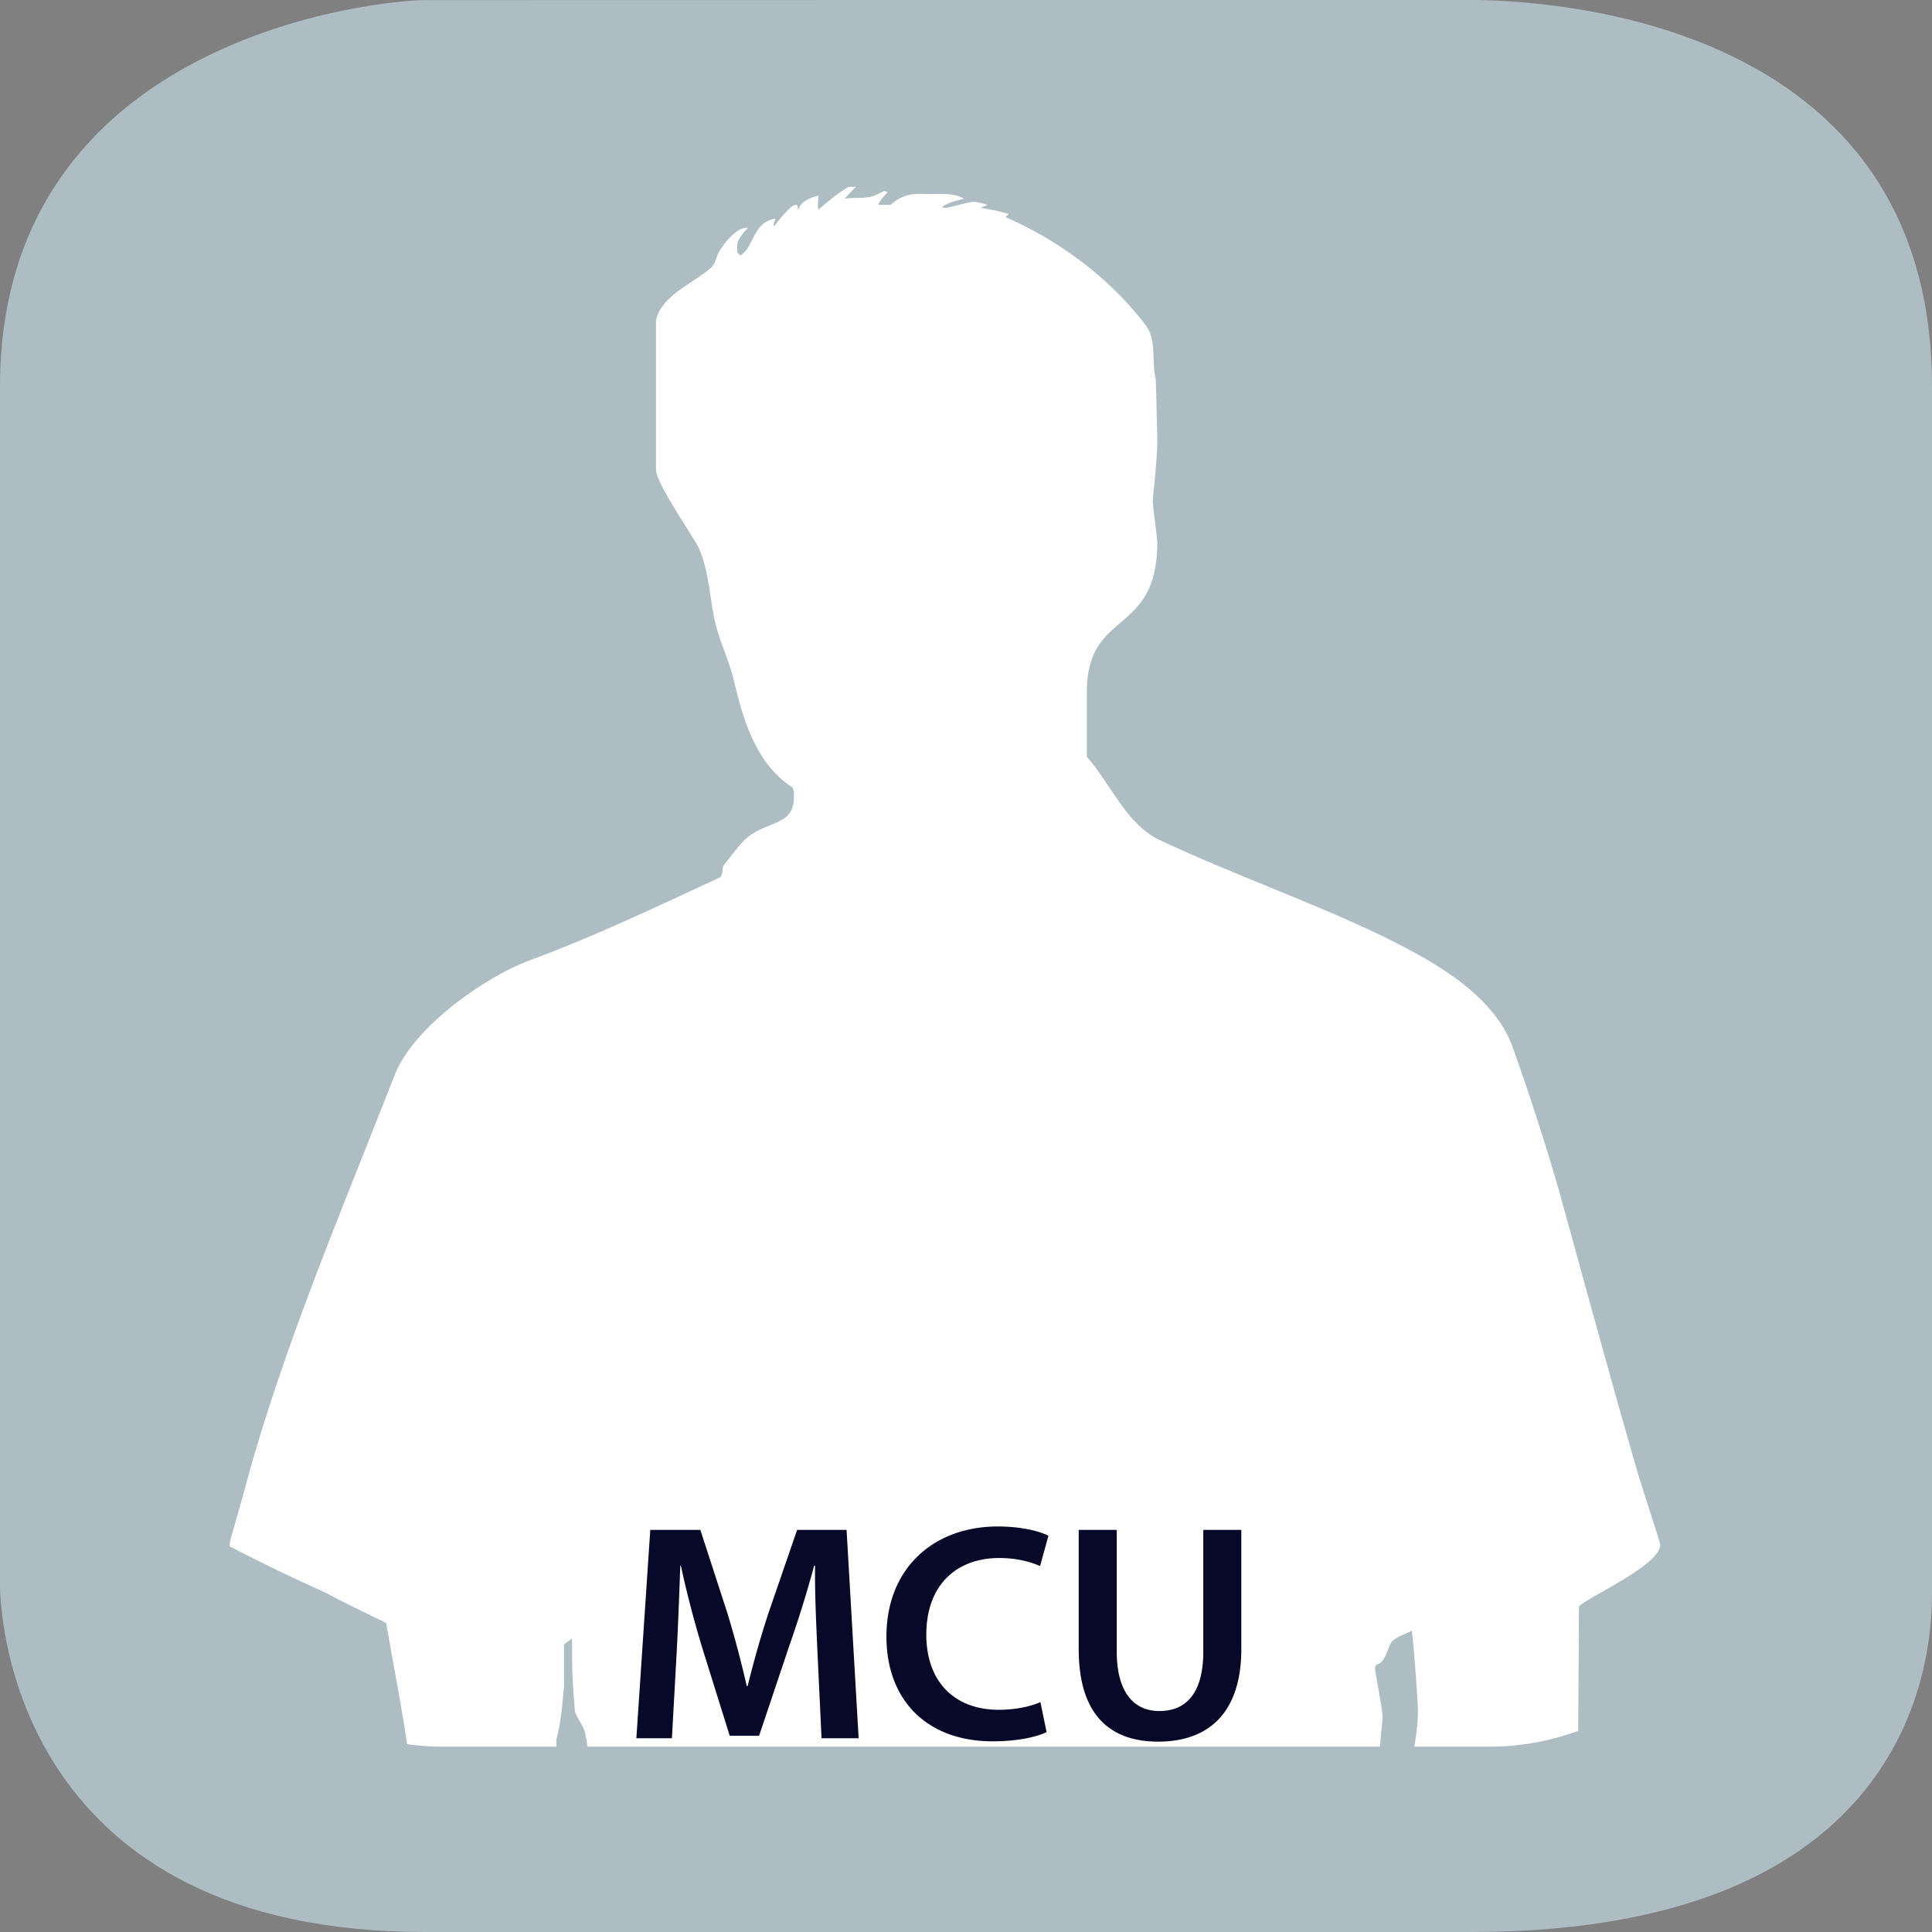 <svg xmlns="http://www.w3.org/2000/svg" xmlns:xlink="http://www.w3.org/1999/xlink" width="300" height="300" viewBox="0 0 300 300"><rect x="0" y="0" width="300" height="300" fill="#808080" stroke="none"/><switch><g><symbol id="a" viewBox="-150 -150 300 300.015"><path fill="#AEBCC4" d="M150-97.015c0-6.763 0-52.985-71.5-52.985H-84c-62.5 0-66 47.223-66 53.985v186c0 54.5 59.235 60 66 60l161.5.029c6.765 0 72.5-.029 72.5-60.029v-187z"/></symbol><use xlink:href="#a" width="300" height="300.015" x="-150" y="-150" transform="matrix(1 0 0 -1 150 150)" overflow="visible"/><defs><path id="b" d="M231.235 271.225H68.791c-22.026 0-39.882-17.855-39.882-39.882V68.897c0-22.026 17.855-39.882 39.882-39.882h162.445c22.026 0 39.882 17.855 39.882 39.882v162.445c-.001 22.027-17.856 39.883-39.883 39.883z"/></defs><clipPath id="c"><use xlink:href="#b" overflow="visible"/></clipPath><path clip-path="url(#c)" fill-rule="evenodd" clip-rule="evenodd" fill="#FFF" d="M89.242 265.358c0 1.19 1.428 2.381 1.667 4.047.476 1.904.714 6.19.714 6.904 0 .477-.953 7.618-.953 8.333 0 .476 2.143 4.047 2.143 4.761v8.571c.952 2.618 3.809 8.095 3.809 11.189 0 .714-.714 3.81-.714 4.523 0 .476 1.667 4.523 1.667 5.237 0 .477-1.904 8.333-1.904 8.81 0 .714 1.667 6.189 1.667 6.903 0 1.19-.477 2.381-2.381 3.571-.476-3.571-.952-7.38-1.428-10.713-.953-7.856-1.667-16.189-2.857-24.046-.952-7.618-4.285-19.998-4.285-28.093v-5.238c.714-2.618.952-5.476 1.19-8.332v-6.429c.238-.237.714-.476 1.19-.952.237 1.193-.239 2.621.475 10.954zm130.942.238c0 5-1.904 11.19-2.618 16.666l.237 37.14c-.237 1.666-.952 3.571-1.19 5.476-.476 2.381-.476 5.476-.714 8.333-.238 0-.714.237-.952.237 0-.952 0-2.381-.477-3.095-.476-1.666-2.143-4.523-2.143-4.999 0-.715.715-1.667.715-2.381 0-.477-2.144-2.857-2.144-3.333 0-.715.715-2.144.953-3.096l-.238-5.951c4.285-5.476 3.333-10.952 4.762-16.189v-6.19c-.715-3.809-2.381-9.761-2.381-14.046l.714-7.618c-.238-2.381-1.19-6.904-1.19-7.381 0-.714.238-.477.238-.714 1.429-.238 1.666-2.619 2.381-3.571.714-.714 2.143-1.19 3.095-1.667.476 4.047.952 11.665.952 12.379zM133.048 28.949c-.714.476-1.19 1.19-1.904 1.905 1.19-.238 2.619 0 3.571-.238.952 0 1.904-.714 2.619-.952 0 0 .238 0 .476.238-.476.477-1.19 1.19-1.428 1.905h1.904c2.381-2.143 4.523-1.667 6.428-1.667 1.428 0 3.333-.238 5 .714-.952.238-2.143.476-3.333 1.19 0 0-.238.238.476.238.476 0 3.571-.952 4.285-.952.477 0 1.429.238 2.143.476-.237.238-.714.238-.952.476 1.429.238 2.857.477 4.285.953l-.476.476c7.142 3.095 15.475 8.571 21.665 16.665 1.904 2.381.952 5.714 1.666 8.571l.238 9.285c0 3.333-.714 9.047-.714 9.523 0 .714.714 5.952.714 6.428 0 14.76-10.951 10.237-10.951 23.331v10c3.809 4.285 6.189 10.713 11.665 13.094 11.19 5.237 22.855 9.285 34.283 14.76 6.666 3.333 17.142 8.571 20.236 17.379 2.619 7.381 5 14.761 7.143 22.142 3.81 13.809 7.618 27.854 11.666 41.901 1.19 4.285 4.047 12.618 4.047 13.094 0 3.095-10.714 7.856-12.618 9.523l-.238 39.521c-1.904 9.761-4.285 20.95-6.666 30.949-3.095 13.57-7.142 27.141-9.999 40.949-.476 2.143.238 6.428.238 7.143 0 10.237-7.618 29.283-7.618 39.759v37.616l-6.19 69.279v4.285c-1.19 9.285-3.095 19.522-6.428 29.046-.715 1.904-.952 4.523-1.19 6.904-.238 3.095-.715 9.522-.715 10.237 0 .476-.952 9.047-1.189 13.57-.477 4.047-.477 8.332-.715 12.617-.238 4.762-.476 9.523-.952 14.285-.238 2.143-6.19 37.854-6.19 46.425 0 .714.715 4.762.715 5.237 0 .715-.477 4.285-.477 5 0 2.856 2.619 7.38 4.523 10.237 2.619 3.809 6.666 6.666 6.666 10.237 0 7.618-15.236 7.618-17.855 7.618-6.904 0-13.332-.952-19.998-2.381-1.429-.238-2.857-.476-3.81-1.19-3.571-1.904-8.809-3.333-10.237-8.095-.238-.476.238-.952.238-1.666 0-.477-.952-4.048-.952-5.952 0-6.428.476-9.285.476-9.999 0-2.619-5.476-6.429-5.476-14.999 0-.714.477-4.523.715-6.904v-14.999c1.666-12.617 5.951-26.426 8.332-38.806.238-2.381.238-6.666.238-7.143v-18.57c.477-3.333 1.19-9.999 1.19-10.475l-2.619-26.188v-59.043l-4.523-54.995c-3.809 17.379-8.094 36.188-10.237 53.805l.238 33.093c-.476 4.523-.476 9.285-1.667 14.046-.714 2.381-2.38 5-3.095 7.619-.953 2.618-1.429 5.951-2.381 8.809-.952 3.571-2.619 7.143-2.619 10.713 0 6.19 2.38 12.143 3.809 18.809l-2.381 13.094v5.476l-3.571 30.712c.238 3.333.714 9.285.714 9.999 0 7.856-1.904 16.189-1.904 19.284 0 6.904 5.952 13.333 5.952 20.236 0 .477-.476 3.096-.714 4.523-.238.715-.476 2.144-.714 3.334 0 .476-.476 1.666-.714 2.38-.953 3.333-4.047 9.762-4.047 10.476 0 .477.952 9.999.952 10.714 0 1.19 0 3.095-.952 4.761-2.381 3.81-13.809 5-18.332 5-4.047 0-22.379-.238-22.379-9.047 0-6.189 5.714-18.57 5.714-23.331 0-.477-1.19-5.476-1.19-8.333-.476-7.618-2.857-15.236-5.238-22.855-.952-2.856-.952-6.189-1.19-9.047-.476-4.762-.714-9.522-.952-14.284l-1.667-30.712v-54.281c.238-.714.238-1.429.238-2.143-.476-3.333 3.333-7.618 3.333-10.714 0-2.856-2.381-5.951-5-9.047-.952-1.19-4.047-9.761-4.047-12.142v-4.523l2.143-19.046c0-8.57-.238-11.666-.714-28.808 0-.237.238-5.714.476-37.14l.476-32.854c-1.667-7.142-2.857-14.761-4.761-21.902-2.857-10.952-7.143-21.665-9.523-32.379-1.667-7.856-2.619-15.951-3.571-23.808-.714-5.476-.714-11.189-1.429-16.427-.952-6.904-2.38-14.047-3.571-20.951-2.857-1.428-6.428-3.095-9.523-4.761-4.762-2.143-9.761-4.523-14.761-7.143v-.477c0-.476 1.904-6.666 2.619-9.522 5.714-20.951 14.761-42.14 22.855-62.853 2.857-7.856 14.522-15.713 20.951-18.093 9.761-3.571 19.76-8.333 29.521-12.856.714-.238.477-1.428.714-1.904.952-1.19 2.143-2.857 3.333-4.047 3.333-3.095 7.619-1.905 7.619-6.666 0-.714 0-.953-.238-1.429-5.952-3.809-7.856-11.428-9.047-16.427-.714-3.095-2.143-5.952-2.857-8.809-.952-3.809-.952-8.095-2.619-11.904 0-.476-6.666-9.999-6.666-12.142v-23.33c.952-3.81 5.476-5.476 8.57-8.095.477-.476.714-1.19.953-1.905.476-1.19 2.857-4.523 4.762-4.285-.714.714-1.667 1.905-1.667 2.619v1.19l.477.476c2.143-1.19 1.904-5.237 5.476-5.714 0 .238-.476.714-.238 1.19.953-1.19 2.619-3.333 3.333-3.333.476 0 .238.476.476.714.238-1.19 1.905-1.905 3.095-2.143 0 .714-.238 1.428 0 2.143 1.429-1.19 3.095-2.619 4.762-3.571h1.187z"/><g fill="#080828"><path d="M126.945 256.713c-.192-4.178-.432-9.217-.384-13.586h-.144a172.617 172.617 0 0 1-3.84 12.385l-4.705 14.018h-4.561l-4.32-13.824c-1.248-4.129-2.4-8.545-3.264-12.578h-.096c-.144 4.225-.336 9.361-.576 13.777l-.72 13.01h-5.521l2.16-32.355h7.777l4.224 13.01a163.289 163.289 0 0 1 2.976 11.232h.144c.864-3.504 1.968-7.488 3.216-11.281l4.464-12.961h7.681l1.873 32.355h-5.761l-.623-13.202zM162.513 268.953c-1.392.721-4.464 1.441-8.353 1.441-10.273 0-16.514-6.434-16.514-16.273 0-10.658 7.393-17.09 17.281-17.09 3.889 0 6.673.816 7.873 1.439l-1.296 4.705c-1.536-.672-3.648-1.248-6.337-1.248-6.576 0-11.329 4.127-11.329 11.904 0 7.105 4.176 11.666 11.281 11.666 2.4 0 4.896-.48 6.433-1.201l.961 4.657zM173.407 237.559v18.865c0 6.338 2.641 9.266 6.625 9.266 4.272 0 6.816-2.928 6.816-9.266v-18.865h5.904v18.482c0 9.984-5.137 14.4-12.913 14.4-7.488 0-12.337-4.176-12.337-14.354v-18.529h5.905z"/></g></g></switch></svg>